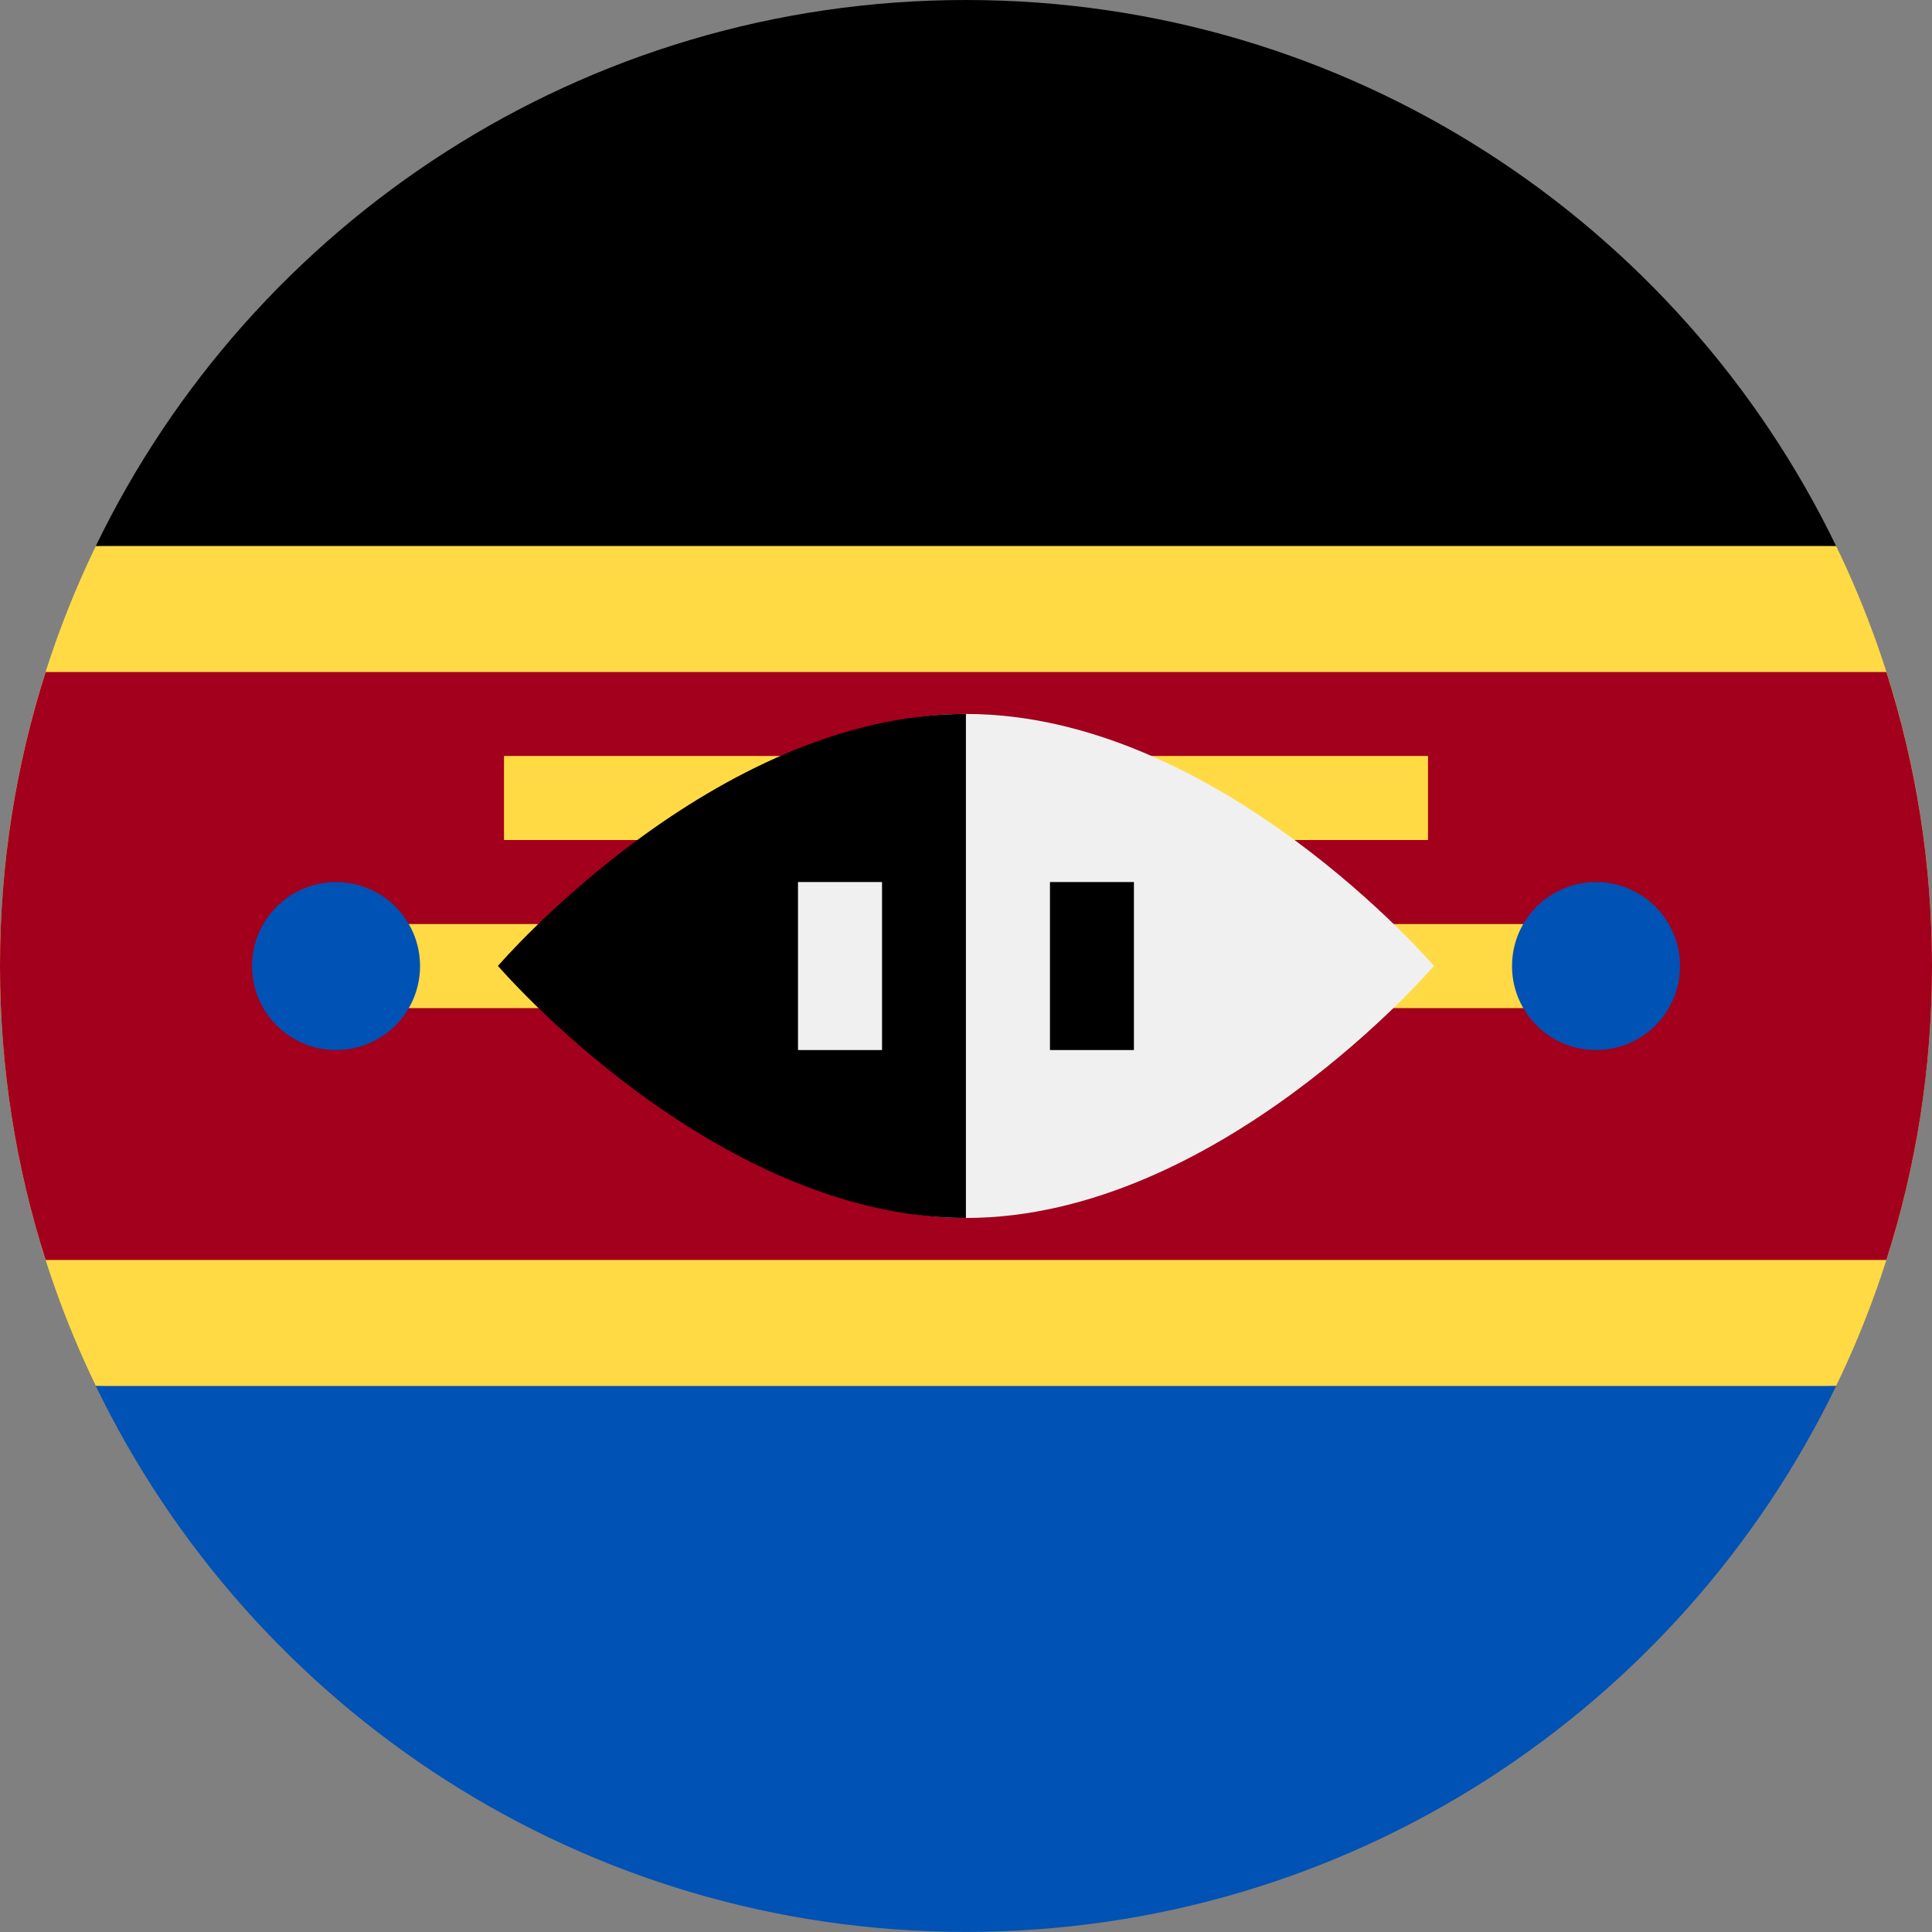 <svg width="24" height="24" viewBox="0 0 24 24" fill="none" xmlns="http://www.w3.org/2000/svg">
<rect x="0" y="0" width="24" height="24" fill="#808080" stroke="none"/>
<g clip-path="url(#clip0_1046_3764)">
<path d="M22.809 17.216C23.572 15.639 24 13.869 24 11.999C24 10.129 23.572 8.359 22.809 6.782L12 6.26L1.191 6.782C0.428 8.359 0 10.129 0 11.999C0 13.869 0.428 15.639 1.191 17.216L12 17.738L22.809 17.216Z" fill="#FFDA44"/>
<path d="M12 0C7.242 0 3.131 2.769 1.19 6.783H22.809C20.868 2.769 16.757 0 12 0Z" fill="black"/>
<path d="M12 23.999C7.242 23.999 3.131 21.231 1.19 17.217H22.809C20.868 21.231 16.757 23.999 12 23.999Z" fill="#0052B4"/>
<path d="M23.433 8.348H0.567C0.199 9.5 0 10.726 0 12C0 13.274 0.199 14.501 0.567 15.652H23.433C23.801 14.501 24 13.274 24 12C24 10.726 23.801 9.5 23.433 8.348Z" fill="#A2001D"/>
<path d="M19.826 11.479H4.174V12.523H19.826V11.479Z" fill="#FFDA44"/>
<path d="M17.739 9.391H6.261V10.435H17.739V9.391Z" fill="#FFDA44"/>
<path d="M17.813 11.999C17.813 11.999 15.13 15.13 12 15.13C8.869 15.13 8.869 11.999 8.869 11.999C8.869 11.999 8.869 8.869 12 8.869C15.13 8.869 17.813 11.999 17.813 11.999Z" fill="#F0F0F0"/>
<path d="M11.999 15.13C8.869 15.13 6.186 11.999 6.186 11.999C6.186 11.999 8.869 8.869 11.999 8.869" fill="black"/>
<path d="M10.957 10.957H9.913V13.044H10.957V10.957Z" fill="#F0F0F0"/>
<path d="M14.086 10.957H13.043V13.044H14.086V10.957Z" fill="black"/>
<path d="M4.174 13.044C4.751 13.044 5.218 12.577 5.218 12.001C5.218 11.425 4.751 10.957 4.174 10.957C3.598 10.957 3.131 11.425 3.131 12.001C3.131 12.577 3.598 13.044 4.174 13.044Z" fill="#0052B4"/>
<path d="M19.827 13.044C20.403 13.044 20.87 12.577 20.87 12.001C20.87 11.424 20.403 10.957 19.827 10.957C19.25 10.957 18.783 11.424 18.783 12.001C18.783 12.577 19.25 13.044 19.827 13.044Z" fill="#0052B4"/>
</g>
<defs>
<clipPath id="clip0_1046_3764">
<rect width="24" height="24" fill="white"/>
</clipPath>
</defs>
</svg>
